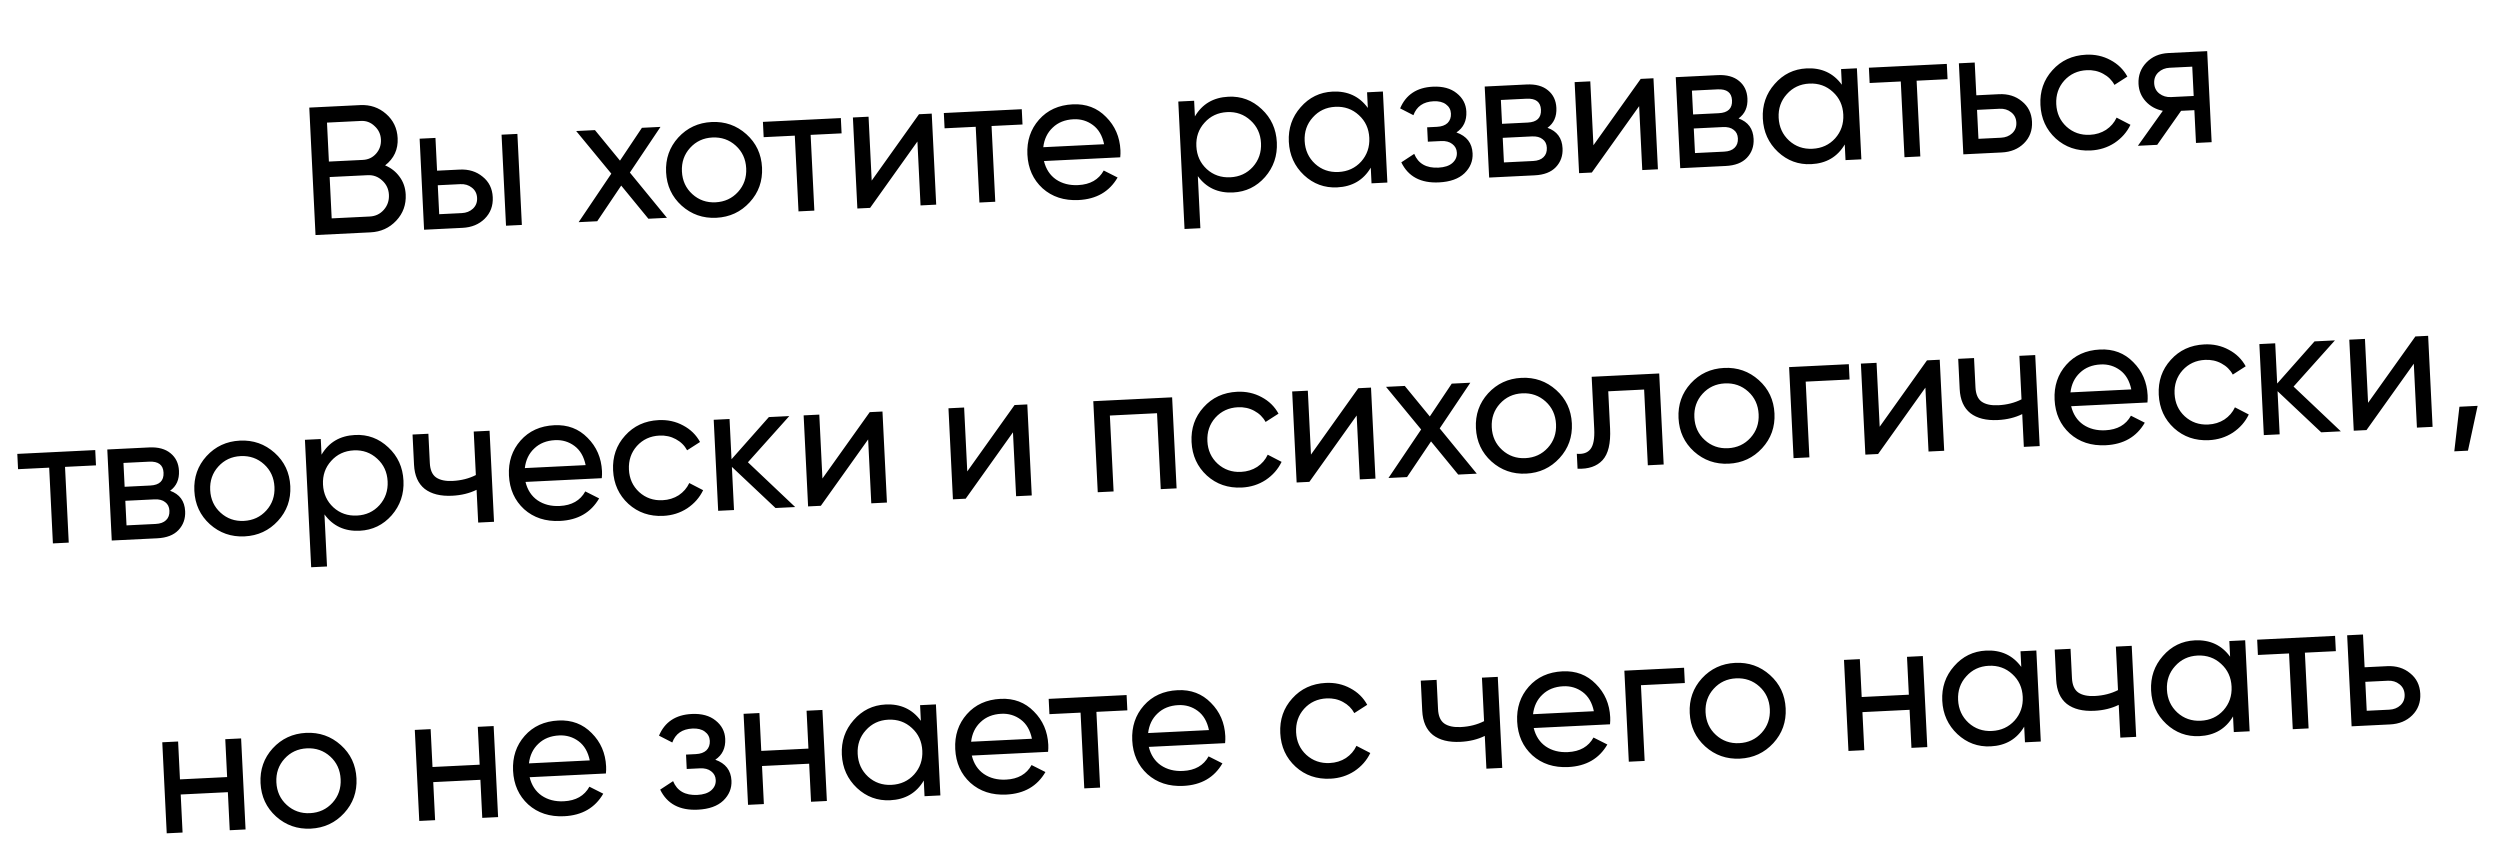 <?xml version="1.0" encoding="UTF-8"?> <svg xmlns="http://www.w3.org/2000/svg" width="288" height="98" viewBox="0 0 288 98" fill="none"> <path d="M44.365 19.052C45.052 19.341 45.606 19.777 46.027 20.359C46.462 20.94 46.699 21.622 46.737 22.405C46.795 23.58 46.431 24.586 45.645 25.423C44.859 26.261 43.871 26.709 42.683 26.767L36.348 27.077L35.629 12.395L41.502 12.107C42.649 12.051 43.639 12.388 44.474 13.118C45.309 13.848 45.754 14.779 45.809 15.912C45.873 17.212 45.392 18.259 44.365 19.052ZM41.592 13.932L37.669 14.124L37.889 18.613L41.811 18.421C42.427 18.39 42.933 18.148 43.332 17.694C43.73 17.24 43.914 16.699 43.883 16.069C43.853 15.454 43.61 14.94 43.156 14.528C42.714 14.101 42.193 13.902 41.592 13.932ZM42.593 24.942C43.251 24.91 43.792 24.652 44.216 24.169C44.641 23.685 44.837 23.108 44.804 22.437C44.772 21.78 44.514 21.232 44.03 20.793C43.56 20.353 43.003 20.149 42.36 20.181L37.976 20.395L38.21 25.157L42.593 24.942ZM52.951 19.536C54 19.485 54.882 19.757 55.598 20.352C56.328 20.933 56.717 21.72 56.765 22.713C56.814 23.706 56.504 24.534 55.836 25.198C55.181 25.846 54.329 26.197 53.28 26.248L48.854 26.465L48.341 15.977L50.165 15.888L50.35 19.663L52.951 19.536ZM57.779 15.515L59.604 15.426L60.118 25.913L58.293 26.002L57.779 15.515ZM53.197 24.549C53.714 24.524 54.14 24.356 54.476 24.045C54.824 23.719 54.986 23.305 54.961 22.802C54.937 22.298 54.735 21.901 54.356 21.612C53.992 21.321 53.551 21.189 53.033 21.214L50.432 21.341L50.596 24.676L53.197 24.549ZM76.833 25.094L74.694 25.199L71.563 21.379L68.8 25.488L66.66 25.593L70.423 20.005L66.377 15.094L68.538 14.988L71.422 18.505L73.949 14.723L76.089 14.618L72.562 19.879L76.833 25.094ZM86.364 23.303C85.34 24.418 84.058 25.014 82.52 25.089C80.982 25.165 79.648 24.697 78.52 23.687C77.405 22.677 76.809 21.395 76.733 19.843C76.657 18.291 77.125 16.957 78.135 15.843C79.16 14.727 80.441 14.132 81.98 14.056C83.518 13.981 84.851 14.448 85.98 15.458C87.109 16.468 87.711 17.749 87.787 19.302C87.863 20.854 87.389 22.188 86.364 23.303ZM82.433 23.306C83.481 23.255 84.345 22.855 85.023 22.107C85.701 21.359 86.014 20.454 85.962 19.391C85.91 18.328 85.51 17.458 84.762 16.779C84.014 16.101 83.116 15.788 82.067 15.839C81.032 15.89 80.176 16.289 79.497 17.037C78.819 17.785 78.506 18.691 78.558 19.754C78.61 20.816 79.01 21.687 79.758 22.365C80.507 23.043 81.398 23.357 82.433 23.306ZM96.865 13.601L96.951 15.363L93.385 15.537L93.813 24.263L91.988 24.352L91.561 15.627L87.974 15.802L87.888 14.04L96.865 13.601ZM105.868 13.16L107.336 13.088L107.85 23.575L106.046 23.664L105.686 16.301L100.236 23.948L98.768 24.02L98.254 13.533L100.058 13.444L100.419 20.806L105.868 13.16ZM117.707 12.58L117.793 14.342L114.227 14.516L114.655 23.242L112.83 23.331L112.403 14.606L108.816 14.781L108.73 13.02L117.707 12.58ZM120.264 18.552C120.492 19.48 120.954 20.186 121.65 20.671C122.361 21.154 123.213 21.372 124.205 21.323C125.59 21.256 126.571 20.696 127.151 19.644L128.746 20.449C127.803 22.079 126.303 22.945 124.248 23.045C122.584 23.127 121.202 22.676 120.102 21.693C119.016 20.695 118.434 19.398 118.356 17.804C118.279 16.224 118.725 14.885 119.694 13.786C120.664 12.687 121.959 12.098 123.581 12.019C125.12 11.944 126.398 12.428 127.416 13.471C128.448 14.5 129.001 15.776 129.075 17.3C129.088 17.566 129.081 17.84 129.052 18.122L120.264 18.552ZM123.666 13.739C122.687 13.787 121.889 14.106 121.274 14.697C120.657 15.274 120.295 16.027 120.186 16.958L127.192 16.615C126.989 15.629 126.561 14.893 125.906 14.407C125.251 13.92 124.505 13.698 123.666 13.739ZM141.515 11.14C142.983 11.069 144.261 11.546 145.349 12.572C146.436 13.584 147.017 14.859 147.092 16.397C147.167 17.935 146.714 19.268 145.732 20.395C144.749 21.509 143.524 22.101 142.055 22.173C140.322 22.258 138.966 21.631 137.99 20.291L138.283 26.29L136.458 26.379L135.739 11.697L137.564 11.607L137.653 13.411C138.494 11.982 139.781 11.225 141.515 11.14ZM141.738 20.423C142.787 20.371 143.651 19.972 144.329 19.224C145.006 18.461 145.319 17.549 145.267 16.486C145.215 15.424 144.815 14.553 144.067 13.875C143.318 13.183 142.419 12.862 141.371 12.914C140.308 12.966 139.438 13.373 138.76 14.135C138.082 14.883 137.769 15.788 137.821 16.851C137.873 17.914 138.273 18.791 139.022 19.483C139.77 20.162 140.676 20.475 141.738 20.423ZM157.486 10.632L159.311 10.542L159.825 21.03L158 21.119L157.912 19.315C157.071 20.744 155.783 21.501 154.049 21.586C152.581 21.658 151.303 21.188 150.217 20.176C149.129 19.15 148.548 17.867 148.472 16.329C148.397 14.791 148.851 13.465 149.833 12.352C150.815 11.225 152.041 10.625 153.509 10.553C155.243 10.468 156.598 11.096 157.575 12.435L157.486 10.632ZM154.194 19.813C155.256 19.761 156.127 19.36 156.805 18.613C157.483 17.85 157.795 16.938 157.743 15.875C157.691 14.813 157.291 13.942 156.543 13.264C155.794 12.572 154.889 12.252 153.826 12.304C152.777 12.355 151.914 12.762 151.236 13.524C150.558 14.272 150.245 15.177 150.297 16.24C150.349 17.303 150.75 18.18 151.498 18.872C152.246 19.551 153.145 19.864 154.194 19.813ZM167.78 15.258C168.964 15.676 169.585 16.48 169.643 17.668C169.686 18.549 169.373 19.314 168.704 19.964C168.035 20.599 167.057 20.949 165.77 21.012C163.673 21.114 162.226 20.344 161.431 18.701L162.918 17.724C163.38 18.851 164.31 19.38 165.708 19.312C166.407 19.277 166.938 19.104 167.301 18.792C167.678 18.465 167.854 18.064 167.831 17.589C167.811 17.169 167.633 16.835 167.298 16.585C166.978 16.334 166.552 16.222 166.02 16.248L164.489 16.323L164.408 14.666L165.541 14.61C166.072 14.584 166.478 14.438 166.76 14.172C167.04 13.892 167.17 13.528 167.148 13.081C167.126 12.633 166.933 12.278 166.57 12.016C166.221 11.753 165.745 11.636 165.144 11.665C163.97 11.723 163.197 12.258 162.826 13.271L161.295 12.485C161.96 10.91 163.216 10.078 165.062 9.987C166.209 9.931 167.125 10.181 167.811 10.736C168.511 11.29 168.882 11.994 168.923 12.847C168.976 13.909 168.594 14.713 167.78 15.258ZM178.272 14.723C179.371 15.117 179.949 15.902 180.006 17.077C180.049 17.944 179.79 18.671 179.23 19.259C178.684 19.833 177.872 20.146 176.795 20.198L171.551 20.455L171.038 9.968L175.862 9.732C176.911 9.68 177.735 9.906 178.334 10.409C178.933 10.899 179.253 11.57 179.295 12.423C179.344 13.43 179.003 14.196 178.272 14.723ZM175.858 11.372L172.901 11.517L173.035 14.264L175.993 14.119C177.056 14.067 177.564 13.573 177.518 12.636C177.474 11.741 176.921 11.32 175.858 11.372ZM176.609 18.547C177.14 18.521 177.54 18.375 177.807 18.109C178.088 17.843 178.218 17.48 178.195 17.018C178.174 16.585 178.011 16.256 177.705 16.033C177.413 15.795 177.002 15.689 176.47 15.715L173.114 15.879L173.253 18.711L176.609 18.547ZM189.011 9.088L190.479 9.016L190.993 19.503L189.189 19.591L188.829 12.229L183.379 19.876L181.911 19.948L181.397 9.46L183.201 9.372L183.562 16.734L189.011 9.088ZM200.282 13.645C201.38 14.039 201.958 14.824 202.016 15.999C202.058 16.866 201.8 17.593 201.24 18.181C200.693 18.755 199.882 19.068 198.805 19.12L193.561 19.377L193.047 8.89L197.872 8.654C198.92 8.602 199.744 8.828 200.344 9.331C200.942 9.821 201.263 10.492 201.304 11.345C201.354 12.352 201.013 13.118 200.282 13.645ZM197.868 10.294L194.91 10.439L195.045 13.186L198.002 13.041C199.065 12.989 199.574 12.495 199.528 11.558C199.484 10.663 198.931 10.242 197.868 10.294ZM198.619 17.469C199.15 17.443 199.549 17.297 199.817 17.032C200.098 16.765 200.228 16.402 200.205 15.94C200.184 15.507 200.02 15.178 199.715 14.955C199.423 14.717 199.011 14.611 198.48 14.637L195.124 14.801L195.263 17.633L198.619 17.469ZM212.091 7.957L213.915 7.868L214.429 18.355L212.604 18.445L212.516 16.641C211.675 18.07 210.387 18.826 208.653 18.911C207.185 18.983 205.908 18.513 204.821 17.501C203.733 16.475 203.152 15.193 203.077 13.655C203.001 12.117 203.455 10.791 204.438 9.678C205.42 8.55 206.645 7.951 208.113 7.879C209.847 7.794 211.202 8.421 212.179 9.761L212.091 7.957ZM208.798 17.138C209.861 17.086 210.731 16.686 211.409 15.938C212.087 15.176 212.4 14.264 212.347 13.201C212.295 12.138 211.895 11.268 211.147 10.589C210.399 9.897 209.493 9.577 208.43 9.629C207.381 9.681 206.518 10.087 205.841 10.849C205.162 11.598 204.849 12.503 204.901 13.566C204.953 14.628 205.354 15.506 206.103 16.198C206.851 16.876 207.749 17.19 208.798 17.138ZM224.273 7.361L224.359 9.122L220.794 9.297L221.221 18.023L219.396 18.112L218.969 9.386L215.382 9.562L215.296 7.8L224.273 7.361ZM230.273 10.851C231.322 10.8 232.204 11.072 232.92 11.668C233.65 12.249 234.039 13.036 234.087 14.028C234.136 15.021 233.826 15.849 233.158 16.513C232.503 17.162 231.651 17.512 230.602 17.563L226.176 17.78L225.663 7.292L227.487 7.203L227.672 10.979L230.273 10.851ZM230.519 15.864C231.036 15.839 231.462 15.671 231.798 15.36C232.146 15.035 232.308 14.62 232.283 14.117C232.259 13.613 232.057 13.217 231.678 12.927C231.314 12.636 230.873 12.504 230.355 12.529L227.754 12.657L227.918 15.992L230.519 15.864ZM240.843 17.335C239.263 17.412 237.923 16.952 236.823 15.955C235.722 14.944 235.133 13.655 235.057 12.089C234.98 10.523 235.44 9.189 236.438 8.089C237.434 6.975 238.723 6.379 240.303 6.302C241.338 6.251 242.28 6.458 243.13 6.921C243.979 7.37 244.626 8.004 245.073 8.823L243.585 9.779C243.292 9.232 242.857 8.805 242.282 8.497C241.72 8.188 241.089 8.051 240.39 8.085C239.341 8.136 238.478 8.536 237.8 9.284C237.136 10.031 236.829 10.937 236.881 11.999C236.933 13.048 237.326 13.912 238.06 14.591C238.808 15.269 239.706 15.582 240.755 15.531C241.454 15.497 242.075 15.305 242.619 14.956C243.162 14.593 243.566 14.125 243.833 13.551L245.429 14.377C245.022 15.224 244.411 15.92 243.597 16.464C242.782 16.995 241.864 17.285 240.843 17.335ZM254.267 5.891L254.781 16.379L252.977 16.467L252.792 12.692L251.261 12.767L248.509 16.686L246.286 16.795L249.158 12.765C248.366 12.607 247.71 12.247 247.192 11.684C246.674 11.12 246.396 10.447 246.357 9.664C246.31 8.699 246.613 7.878 247.267 7.201C247.921 6.525 248.765 6.161 249.8 6.11L254.267 5.891ZM250.111 11.183L252.712 11.056L252.547 7.679L249.946 7.806C249.428 7.832 248.995 8.007 248.647 8.332C248.299 8.658 248.137 9.079 248.162 9.597C248.187 10.1 248.389 10.497 248.767 10.786C249.146 11.076 249.594 11.209 250.111 11.183ZM10.971 51.848L11.057 53.61L7.491 53.785L7.919 62.51L6.094 62.6L5.666 53.874L2.08 54.05L1.993 52.288L10.971 51.848ZM19.594 56.535C20.693 56.93 21.271 57.714 21.329 58.889C21.371 59.756 21.112 60.483 20.552 61.072C20.006 61.645 19.194 61.958 18.117 62.011L12.874 62.268L12.36 51.78L17.184 51.544C18.233 51.493 19.057 51.719 19.656 52.222C20.255 52.711 20.575 53.382 20.617 54.235C20.666 55.242 20.326 56.009 19.594 56.535ZM17.181 53.184L14.223 53.329L14.358 56.077L17.315 55.932C18.378 55.88 18.886 55.385 18.84 54.448C18.797 53.553 18.243 53.132 17.181 53.184ZM17.931 60.359C18.463 60.333 18.862 60.187 19.13 59.922C19.411 59.656 19.54 59.292 19.518 58.831C19.496 58.397 19.333 58.069 19.028 57.845C18.736 57.607 18.324 57.501 17.793 57.527L14.437 57.692L14.575 60.523L17.931 60.359ZM32.02 60.005C30.995 61.121 29.714 61.716 28.176 61.791C26.638 61.867 25.304 61.4 24.175 60.39C23.061 59.379 22.465 58.097 22.389 56.545C22.313 54.993 22.781 53.66 23.791 52.545C24.816 51.429 26.097 50.834 27.636 50.759C29.174 50.683 30.507 51.151 31.636 52.161C32.765 53.171 33.367 54.452 33.443 56.004C33.519 57.556 33.045 58.89 32.02 60.005ZM28.088 60.009C29.137 59.957 30.001 59.558 30.679 58.809C31.357 58.061 31.67 57.156 31.618 56.093C31.566 55.031 31.166 54.16 30.418 53.482C29.67 52.804 28.771 52.49 27.723 52.542C26.688 52.592 25.831 52.992 25.153 53.74C24.475 54.488 24.162 55.393 24.214 56.456C24.266 57.519 24.666 58.389 25.414 59.067C26.162 59.746 27.054 60.059 28.088 60.009ZM40.903 50.109C42.372 50.037 43.65 50.514 44.737 51.54C45.824 52.552 46.405 53.827 46.48 55.365C46.556 56.904 46.102 58.236 45.12 59.364C44.137 60.477 42.912 61.07 41.444 61.142C39.71 61.227 38.355 60.599 37.378 59.259L37.672 65.258L35.847 65.347L35.128 50.665L36.953 50.576L37.041 52.38C37.882 50.951 39.169 50.194 40.903 50.109ZM41.127 59.391C42.175 59.34 43.039 58.94 43.717 58.192C44.395 57.43 44.707 56.517 44.655 55.455C44.603 54.392 44.203 53.522 43.455 52.843C42.706 52.151 41.808 51.831 40.759 51.882C39.696 51.934 38.826 52.341 38.148 53.103C37.47 53.851 37.157 54.757 37.209 55.819C37.261 56.882 37.662 57.76 38.41 58.452C39.159 59.13 40.064 59.443 41.127 59.391ZM54.573 49.713L56.398 49.623L56.911 60.111L55.087 60.2L54.902 56.425C54.08 56.829 53.145 57.057 52.097 57.109C50.754 57.175 49.697 56.911 48.925 56.318C48.166 55.71 47.757 54.784 47.696 53.54L47.525 50.058L49.35 49.969L49.516 53.346C49.554 54.129 49.791 54.678 50.227 54.993C50.677 55.307 51.314 55.444 52.139 55.404C53.132 55.355 54.025 55.129 54.818 54.726L54.573 49.713ZM60.538 55.518C60.765 56.446 61.227 57.152 61.924 57.637C62.635 58.12 63.486 58.338 64.479 58.289C65.863 58.222 66.845 57.662 67.424 56.61L69.02 57.415C68.076 59.045 66.577 59.911 64.521 60.011C62.857 60.093 61.476 59.642 60.376 58.659C59.29 57.66 58.708 56.364 58.63 54.77C58.553 53.19 58.998 51.851 59.968 50.752C60.937 49.653 62.233 49.064 63.855 48.985C65.393 48.91 66.671 49.394 67.69 50.437C68.721 51.466 69.274 52.742 69.349 54.266C69.362 54.532 69.354 54.806 69.326 55.087L60.538 55.518ZM63.939 50.705C62.961 50.753 62.163 51.072 61.547 51.663C60.931 52.24 60.568 52.993 60.46 53.924L67.465 53.581C67.263 52.595 66.834 51.859 66.18 51.373C65.525 50.886 64.778 50.664 63.939 50.705ZM76.415 59.429C74.835 59.506 73.495 59.046 72.394 58.049C71.294 57.038 70.705 55.749 70.628 54.183C70.551 52.617 71.012 51.283 72.009 50.183C73.006 49.069 74.294 48.474 75.874 48.396C76.909 48.346 77.851 48.552 78.701 49.015C79.55 49.464 80.198 50.098 80.644 50.917L79.156 51.873C78.863 51.326 78.429 50.899 77.853 50.591C77.291 50.282 76.661 50.145 75.962 50.179C74.913 50.23 74.049 50.63 73.371 51.378C72.707 52.126 72.401 53.031 72.453 54.093C72.504 55.142 72.897 56.006 73.631 56.685C74.379 57.363 75.278 57.676 76.326 57.625C77.025 57.591 77.647 57.399 78.191 57.05C78.733 56.687 79.138 56.219 79.404 55.645L81.001 56.471C80.593 57.318 79.983 58.014 79.168 58.558C78.353 59.089 77.436 59.379 76.415 59.429ZM91.606 58.412L89.34 58.523L84.314 53.786L84.558 58.757L82.733 58.846L82.219 48.359L84.044 48.269L84.271 52.905L88.575 48.047L90.924 47.932L86.16 53.254L91.606 58.412ZM100.193 47.478L101.661 47.407L102.175 57.894L100.371 57.982L100.01 50.62L94.561 58.267L93.093 58.339L92.579 47.851L94.383 47.763L94.743 55.125L100.193 47.478ZM116.877 46.661L118.345 46.589L118.859 57.077L117.055 57.165L116.694 49.803L111.245 57.45L109.777 57.522L109.263 47.034L111.067 46.946L111.428 54.308L116.877 46.661ZM135.029 45.772L135.543 56.26L133.718 56.349L133.29 47.602L127.857 47.869L128.286 56.615L126.461 56.705L125.947 46.217L135.029 45.772ZM143.053 56.165C141.473 56.242 140.133 55.782 139.033 54.785C137.932 53.774 137.343 52.485 137.267 50.919C137.19 49.353 137.65 48.02 138.648 46.92C139.644 45.806 140.933 45.21 142.513 45.132C143.548 45.082 144.49 45.288 145.34 45.751C146.189 46.2 146.836 46.834 147.283 47.653L145.795 48.609C145.502 48.063 145.067 47.635 144.492 47.327C143.93 47.018 143.299 46.881 142.6 46.915C141.552 46.967 140.688 47.366 140.01 48.114C139.346 48.862 139.04 49.767 139.092 50.83C139.143 51.878 139.536 52.742 140.27 53.421C141.018 54.099 141.916 54.413 142.965 54.361C143.664 54.327 144.285 54.135 144.829 53.786C145.372 53.423 145.777 52.955 146.043 52.381L147.639 53.207C147.232 54.054 146.621 54.75 145.807 55.294C144.992 55.825 144.074 56.115 143.053 56.165ZM156.472 44.722L157.94 44.65L158.454 55.138L156.65 55.226L156.289 47.864L150.84 55.51L149.372 55.582L148.858 45.095L150.662 45.007L151.023 52.369L156.472 44.722ZM170.125 54.566L167.985 54.671L164.855 50.85L162.092 54.959L159.952 55.064L163.715 49.476L159.669 44.565L161.83 44.46L164.714 47.977L167.241 44.195L169.381 44.09L165.854 49.351L170.125 54.566ZM179.656 52.775C178.631 53.89 177.35 54.485 175.812 54.561C174.274 54.636 172.94 54.169 171.811 53.159C170.697 52.148 170.101 50.867 170.025 49.315C169.949 47.762 170.417 46.429 171.427 45.314C172.452 44.199 173.733 43.603 175.271 43.528C176.81 43.453 178.143 43.92 179.272 44.93C180.401 45.94 181.003 47.221 181.079 48.773C181.155 50.325 180.681 51.659 179.656 52.775ZM175.724 52.778C176.773 52.727 177.637 52.327 178.315 51.579C178.993 50.831 179.306 49.925 179.254 48.862C179.202 47.8 178.802 46.929 178.054 46.251C177.306 45.573 176.407 45.259 175.359 45.311C174.324 45.361 173.467 45.761 172.789 46.509C172.111 47.257 171.798 48.162 171.85 49.225C171.902 50.288 172.302 51.158 173.05 51.837C173.798 52.515 174.69 52.828 175.724 52.778ZM191.141 43.024L191.655 53.511L189.83 53.601L189.403 44.875L185.271 45.078L185.48 49.356C185.565 51.076 185.274 52.296 184.608 53.016C183.956 53.72 182.998 54.048 181.734 53.997L181.65 52.277C182.368 52.34 182.892 52.16 183.221 51.738C183.564 51.301 183.708 50.523 183.654 49.404L183.36 43.405L191.141 43.024ZM202.997 51.631C201.972 52.747 200.691 53.342 199.153 53.417C197.615 53.493 196.281 53.026 195.152 52.016C194.038 51.005 193.442 49.723 193.366 48.171C193.29 46.619 193.758 45.286 194.768 44.171C195.793 43.056 197.074 42.46 198.613 42.385C200.151 42.309 201.484 42.777 202.613 43.787C203.742 44.797 204.344 46.078 204.42 47.63C204.496 49.182 204.022 50.516 202.997 51.631ZM199.066 51.635C200.114 51.583 200.978 51.184 201.656 50.435C202.334 49.687 202.647 48.782 202.595 47.719C202.543 46.657 202.143 45.786 201.395 45.108C200.647 44.43 199.749 44.116 198.7 44.168C197.665 44.218 196.809 44.618 196.13 45.366C195.452 46.114 195.139 47.019 195.191 48.082C195.243 49.145 195.643 50.015 196.391 50.693C197.139 51.372 198.031 51.685 199.066 51.635ZM212.984 41.954L213.071 43.716L208.016 43.964L208.443 52.689L206.618 52.779L206.105 42.291L212.984 41.954ZM221.989 41.513L223.457 41.441L223.971 51.929L222.167 52.017L221.806 44.655L216.357 52.302L214.889 52.373L214.375 41.886L216.179 41.798L216.539 49.16L221.989 41.513ZM232.632 40.992L234.457 40.903L234.971 51.39L233.146 51.479L232.961 47.704C232.14 48.108 231.205 48.337 230.156 48.388C228.814 48.454 227.756 48.19 226.985 47.597C226.226 46.989 225.816 46.063 225.755 44.819L225.585 41.337L227.409 41.248L227.575 44.625C227.613 45.408 227.85 45.957 228.286 46.272C228.736 46.586 229.374 46.723 230.199 46.683C231.191 46.634 232.084 46.408 232.878 46.005L232.632 40.992ZM238.597 46.797C238.825 47.725 239.287 48.431 239.983 48.916C240.694 49.4 241.546 49.617 242.538 49.569C243.923 49.501 244.905 48.941 245.484 47.889L247.079 48.694C246.136 50.325 244.636 51.19 242.581 51.291C240.917 51.372 239.535 50.921 238.436 49.938C237.349 48.94 236.767 47.644 236.689 46.05C236.612 44.469 237.058 43.13 238.027 42.031C238.997 40.932 240.292 40.343 241.914 40.264C243.453 40.189 244.731 40.673 245.749 41.716C246.781 42.745 247.334 44.021 247.408 45.545C247.421 45.811 247.414 46.085 247.386 46.367L238.597 46.797ZM241.999 41.984C241.02 42.032 240.223 42.351 239.607 42.942C238.99 43.519 238.628 44.273 238.519 45.203L245.525 44.86C245.322 43.874 244.894 43.139 244.239 42.652C243.584 42.166 242.838 41.943 241.999 41.984ZM254.474 50.708C252.894 50.785 251.554 50.325 250.454 49.328C249.353 48.317 248.764 47.028 248.687 45.462C248.611 43.896 249.071 42.563 250.068 41.462C251.065 40.348 252.354 39.753 253.934 39.675C254.968 39.625 255.911 39.831 256.76 40.294C257.609 40.743 258.257 41.377 258.704 42.196L257.216 43.152C256.923 42.605 256.488 42.178 255.912 41.87C255.351 41.561 254.72 41.424 254.021 41.458C252.972 41.51 252.109 41.909 251.431 42.657C250.766 43.405 250.46 44.31 250.512 45.372C250.564 46.421 250.956 47.285 251.69 47.964C252.439 48.642 253.337 48.956 254.386 48.904C255.085 48.87 255.706 48.678 256.25 48.329C256.793 47.966 257.197 47.498 257.464 46.924L259.06 47.75C258.653 48.597 258.042 49.293 257.228 49.837C256.413 50.368 255.495 50.658 254.474 50.708ZM269.665 49.691L267.4 49.802L262.374 45.065L262.617 50.036L260.792 50.125L260.279 39.638L262.104 39.548L262.331 44.184L266.634 39.327L268.983 39.212L264.219 44.533L269.665 49.691ZM278.252 38.758L279.721 38.686L280.234 49.173L278.43 49.261L278.07 41.899L272.62 49.546L271.152 49.618L270.638 39.13L272.442 39.042L272.803 46.404L278.252 38.758ZM285.423 46.753L284.309 51.917L282.736 51.994L283.326 46.856L285.423 46.753ZM25.951 85.155L27.776 85.066L28.289 95.553L26.465 95.643L26.25 91.259L20.817 91.525L21.032 95.909L19.207 95.998L18.694 85.511L20.518 85.421L20.732 89.784L26.165 89.518L25.951 85.155ZM39.644 93.673C38.619 94.788 37.338 95.384 35.8 95.459C34.261 95.534 32.928 95.067 31.799 94.057C30.684 93.046 30.089 91.765 30.013 90.213C29.937 88.661 30.404 87.327 31.415 86.212C32.44 85.097 33.721 84.501 35.259 84.426C36.797 84.351 38.131 84.818 39.26 85.828C40.389 86.838 40.991 88.119 41.067 89.671C41.143 91.223 40.669 92.557 39.644 93.673ZM35.712 93.676C36.761 93.625 37.625 93.225 38.303 92.477C38.981 91.729 39.294 90.823 39.242 89.761C39.19 88.698 38.79 87.828 38.042 87.149C37.294 86.471 36.395 86.158 35.347 86.209C34.312 86.26 33.455 86.659 32.777 87.407C32.099 88.155 31.786 89.061 31.838 90.123C31.89 91.186 32.29 92.056 33.038 92.735C33.786 93.413 34.678 93.727 35.712 93.676ZM55.043 83.731L56.868 83.641L57.381 94.129L55.556 94.218L55.342 89.834L49.909 90.1L50.124 94.484L48.299 94.573L47.785 84.086L49.61 83.997L49.824 88.359L55.257 88.093L55.043 83.731ZM61.013 89.535C61.241 90.463 61.703 91.17 62.399 91.654C63.11 92.138 63.961 92.356 64.954 92.307C66.339 92.239 67.32 91.679 67.9 90.628L69.495 91.433C68.552 93.063 67.052 93.928 64.996 94.029C63.333 94.11 61.951 93.659 60.851 92.676C59.765 91.678 59.183 90.382 59.105 88.788C59.028 87.208 59.474 85.868 60.443 84.77C61.413 83.671 62.708 83.082 64.33 83.002C65.868 82.927 67.147 83.411 68.165 84.454C69.197 85.483 69.75 86.76 69.824 88.284C69.837 88.549 69.83 88.823 69.801 89.105L61.013 89.535ZM64.415 84.722C63.436 84.77 62.638 85.09 62.023 85.68C61.406 86.257 61.044 87.011 60.935 87.941L67.941 87.598C67.738 86.613 67.309 85.877 66.655 85.39C66 84.904 65.254 84.681 64.415 84.722ZM82.402 87.521C83.586 87.939 84.207 88.743 84.265 89.931C84.308 90.812 83.996 91.578 83.326 92.227C82.657 92.863 81.679 93.212 80.392 93.275C78.295 93.378 76.848 92.607 76.053 90.964L77.54 89.987C78.002 91.114 78.932 91.643 80.33 91.575C81.029 91.541 81.56 91.367 81.924 91.055C82.3 90.728 82.477 90.327 82.453 89.852C82.433 89.432 82.255 89.098 81.921 88.848C81.6 88.597 81.174 88.485 80.642 88.511L79.111 88.586L79.03 86.929L80.163 86.873C80.694 86.847 81.1 86.701 81.382 86.435C81.662 86.155 81.792 85.791 81.77 85.344C81.748 84.897 81.555 84.541 81.192 84.279C80.843 84.016 80.368 83.899 79.766 83.928C78.592 83.986 77.819 84.521 77.448 85.535L75.917 84.748C76.582 83.173 77.838 82.341 79.684 82.25C80.831 82.194 81.747 82.444 82.433 82.999C83.133 83.553 83.504 84.257 83.546 85.11C83.598 86.173 83.216 86.976 82.402 87.521ZM92.917 81.876L94.742 81.786L95.256 92.274L93.431 92.363L93.216 87.979L87.784 88.245L87.998 92.629L86.174 92.718L85.66 82.231L87.485 82.142L87.698 86.504L93.131 86.238L92.917 81.876ZM105.994 81.235L107.818 81.146L108.332 91.633L106.507 91.722L106.419 89.919C105.578 91.347 104.29 92.104 102.556 92.189C101.088 92.261 99.811 91.791 98.724 90.779C97.636 89.753 97.055 88.471 96.979 86.933C96.904 85.395 97.358 84.069 98.341 82.956C99.323 81.828 100.548 81.228 102.016 81.157C103.75 81.072 105.105 81.699 106.082 83.039L105.994 81.235ZM102.701 90.416C103.763 90.364 104.634 89.964 105.312 89.216C105.99 88.454 106.302 87.541 106.25 86.479C106.198 85.416 105.798 84.546 105.05 83.867C104.301 83.175 103.396 82.855 102.333 82.907C101.284 82.959 100.421 83.365 99.743 84.127C99.065 84.875 98.752 85.781 98.804 86.844C98.856 87.906 99.257 88.784 100.005 89.476C100.754 90.154 101.652 90.468 102.701 90.416ZM111.951 87.041C112.178 87.969 112.64 88.675 113.337 89.159C114.048 89.643 114.899 89.861 115.892 89.812C117.276 89.744 118.258 89.185 118.837 88.133L120.433 88.938C119.489 90.568 117.99 91.433 115.934 91.534C114.27 91.616 112.889 91.165 111.789 90.181C110.703 89.183 110.121 87.887 110.043 86.293C109.965 84.713 110.411 83.374 111.381 82.275C112.35 81.176 113.646 80.587 115.268 80.507C116.806 80.432 118.084 80.916 119.103 81.96C120.134 82.988 120.687 84.265 120.762 85.789C120.775 86.055 120.767 86.328 120.739 86.61L111.951 87.041ZM115.352 82.227C114.373 82.275 113.576 82.595 112.96 83.186C112.344 83.762 111.981 84.516 111.873 85.447L118.878 85.103C118.676 84.118 118.247 83.382 117.593 82.896C116.938 82.409 116.191 82.186 115.352 82.227ZM129.785 80.07L129.871 81.832L126.306 82.006L126.733 90.732L124.908 90.821L124.481 82.096L120.894 82.271L120.808 80.51L129.785 80.07ZM132.342 86.042C132.57 86.97 133.032 87.676 133.729 88.161C134.439 88.644 135.291 88.862 136.283 88.813C137.668 88.746 138.65 88.186 139.229 87.134L140.824 87.939C139.881 89.569 138.381 90.435 136.326 90.535C134.662 90.617 133.28 90.166 132.181 89.183C131.095 88.184 130.512 86.888 130.434 85.294C130.357 83.714 130.803 82.375 131.772 81.276C132.742 80.177 134.038 79.588 135.66 79.509C137.198 79.433 138.476 79.918 139.494 80.961C140.526 81.99 141.079 83.266 141.154 84.79C141.167 85.056 141.159 85.33 141.131 85.611L132.342 86.042ZM135.744 81.229C134.765 81.277 133.968 81.596 133.352 82.187C132.735 82.764 132.373 83.517 132.264 84.448L139.27 84.105C139.067 83.119 138.639 82.383 137.984 81.897C137.33 81.41 136.583 81.188 135.744 81.229ZM153.274 89.705C151.694 89.783 150.353 89.323 149.253 88.325C148.153 87.314 147.564 86.025 147.487 84.459C147.41 82.893 147.871 81.56 148.868 80.46C149.865 79.346 151.153 78.75 152.733 78.672C153.768 78.622 154.71 78.828 155.56 79.291C156.409 79.74 157.057 80.374 157.503 81.193L156.015 82.149C155.722 81.603 155.288 81.176 154.712 80.867C154.15 80.558 153.52 80.421 152.821 80.455C151.772 80.507 150.908 80.906 150.23 81.655C149.566 82.402 149.26 83.307 149.312 84.37C149.363 85.418 149.756 86.282 150.49 86.961C151.238 87.639 152.137 87.953 153.185 87.901C153.884 87.867 154.506 87.676 155.049 87.327C155.592 86.964 155.997 86.495 156.263 85.921L157.859 86.747C157.452 87.594 156.842 88.29 156.027 88.835C155.212 89.365 154.294 89.655 153.274 89.705ZM170.719 78.065L172.544 77.976L173.058 88.463L171.233 88.552L171.048 84.777C170.227 85.182 169.292 85.41 168.243 85.461C166.901 85.527 165.844 85.263 165.072 84.67C164.313 84.062 163.903 83.136 163.842 81.892L163.672 78.41L165.497 78.321L165.662 81.698C165.7 82.481 165.938 83.03 166.374 83.345C166.823 83.659 167.461 83.796 168.286 83.756C169.279 83.707 170.172 83.481 170.965 83.078L170.719 78.065ZM176.684 83.87C176.912 84.798 177.374 85.504 178.071 85.989C178.781 86.473 179.633 86.69 180.626 86.642C182.01 86.574 182.992 86.014 183.571 84.963L185.166 85.767C184.223 87.398 182.723 88.263 180.668 88.364C179.004 88.445 177.622 87.994 176.523 87.011C175.437 86.013 174.855 84.717 174.777 83.123C174.699 81.542 175.145 80.203 176.115 79.104C177.084 78.005 178.38 77.416 180.002 77.337C181.54 77.262 182.818 77.746 183.836 78.789C184.868 79.818 185.421 81.094 185.496 82.619C185.509 82.884 185.501 83.158 185.473 83.44L176.684 83.87ZM180.086 79.057C179.107 79.105 178.31 79.424 177.694 80.015C177.077 80.592 176.715 81.346 176.606 82.276L183.612 81.933C183.409 80.948 182.981 80.212 182.326 79.725C181.672 79.239 180.925 79.016 180.086 79.057ZM194.005 76.924L194.092 78.686L189.037 78.934L189.464 87.659L187.639 87.749L187.126 77.261L194.005 76.924ZM204.287 85.609C203.262 86.724 201.981 87.32 200.442 87.395C198.904 87.47 197.571 87.003 196.442 85.993C195.327 84.982 194.732 83.701 194.656 82.149C194.58 80.597 195.047 79.263 196.058 78.148C197.083 77.033 198.364 76.438 199.902 76.362C201.44 76.287 202.774 76.754 203.902 77.764C205.031 78.774 205.634 80.055 205.71 81.608C205.786 83.16 205.311 84.493 204.287 85.609ZM200.355 85.612C201.404 85.561 202.267 85.161 202.946 84.413C203.624 83.665 203.937 82.76 203.885 81.697C203.833 80.634 203.433 79.764 202.685 79.085C201.937 78.407 201.038 78.094 199.989 78.145C198.955 78.196 198.098 78.595 197.42 79.343C196.742 80.091 196.429 80.997 196.481 82.059C196.533 83.122 196.933 83.993 197.681 84.671C198.429 85.349 199.32 85.663 200.355 85.612ZM219.686 75.667L221.51 75.577L222.024 86.065L220.199 86.154L219.985 81.77L214.552 82.037L214.767 86.42L212.942 86.51L212.428 76.022L214.253 75.933L214.467 80.296L219.899 80.029L219.686 75.667ZM232.762 75.026L234.587 74.937L235.1 85.424L233.276 85.514L233.187 83.71C232.346 85.139 231.059 85.896 229.325 85.981C227.856 86.052 226.579 85.582 225.492 84.57C224.405 83.544 223.823 82.262 223.748 80.724C223.673 79.186 224.126 77.86 225.109 76.747C226.091 75.619 227.316 75.02 228.784 74.948C230.518 74.863 231.874 75.49 232.85 76.83L232.762 75.026ZM229.469 84.207C230.532 84.155 231.402 83.755 232.081 83.007C232.758 82.245 233.071 81.333 233.019 80.27C232.967 79.207 232.567 78.337 231.819 77.659C231.07 76.966 230.164 76.646 229.101 76.698C228.053 76.75 227.189 77.156 226.512 77.918C225.834 78.666 225.521 79.572 225.573 80.635C225.625 81.697 226.025 82.575 226.774 83.267C227.522 83.945 228.42 84.259 229.469 84.207ZM243.749 74.488L245.574 74.399L246.087 84.886L244.262 84.976L244.078 81.2C243.256 81.605 242.321 81.833 241.273 81.884C239.93 81.95 238.873 81.686 238.101 81.093C237.343 80.486 236.933 79.56 236.872 78.315L236.701 74.833L238.526 74.744L238.691 78.121C238.73 78.904 238.967 79.453 239.403 79.768C239.853 80.082 240.49 80.219 241.315 80.179C242.308 80.13 243.201 79.904 243.994 79.501L243.749 74.488ZM256.82 73.848L258.645 73.759L259.158 84.246L257.334 84.335L257.245 82.532C256.404 83.96 255.117 84.717 253.383 84.802C251.914 84.874 250.637 84.404 249.55 83.392C248.463 82.366 247.881 81.084 247.806 79.546C247.731 78.008 248.184 76.682 249.167 75.568C250.149 74.441 251.374 73.841 252.842 73.769C254.576 73.684 255.932 74.312 256.908 75.652L256.82 73.848ZM253.527 83.029C254.59 82.977 255.46 82.577 256.139 81.829C256.816 81.067 257.129 80.154 257.077 79.092C257.025 78.029 256.625 77.159 255.877 76.48C255.128 75.788 254.222 75.468 253.159 75.52C252.111 75.571 251.247 75.978 250.57 76.74C249.892 77.488 249.579 78.394 249.631 79.456C249.683 80.519 250.083 81.397 250.832 82.089C251.58 82.767 252.478 83.08 253.527 83.029ZM269.002 73.251L269.089 75.013L265.523 75.188L265.95 83.913L264.126 84.003L263.698 75.277L260.111 75.453L260.025 73.691L269.002 73.251ZM275.002 76.742C276.051 76.691 276.934 76.963 277.65 77.558C278.379 78.139 278.768 78.926 278.816 79.919C278.865 80.912 278.555 81.74 277.887 82.404C277.232 83.052 276.38 83.403 275.331 83.454L270.905 83.671L270.392 73.183L272.217 73.094L272.402 76.869L275.002 76.742ZM275.248 81.755C275.765 81.73 276.192 81.562 276.527 81.251C276.875 80.925 277.037 80.511 277.013 80.007C276.988 79.504 276.786 79.108 276.408 78.818C276.043 78.527 275.602 78.395 275.085 78.42L272.484 78.547L272.647 81.882L275.248 81.755Z" fill="black"></path> </svg> 